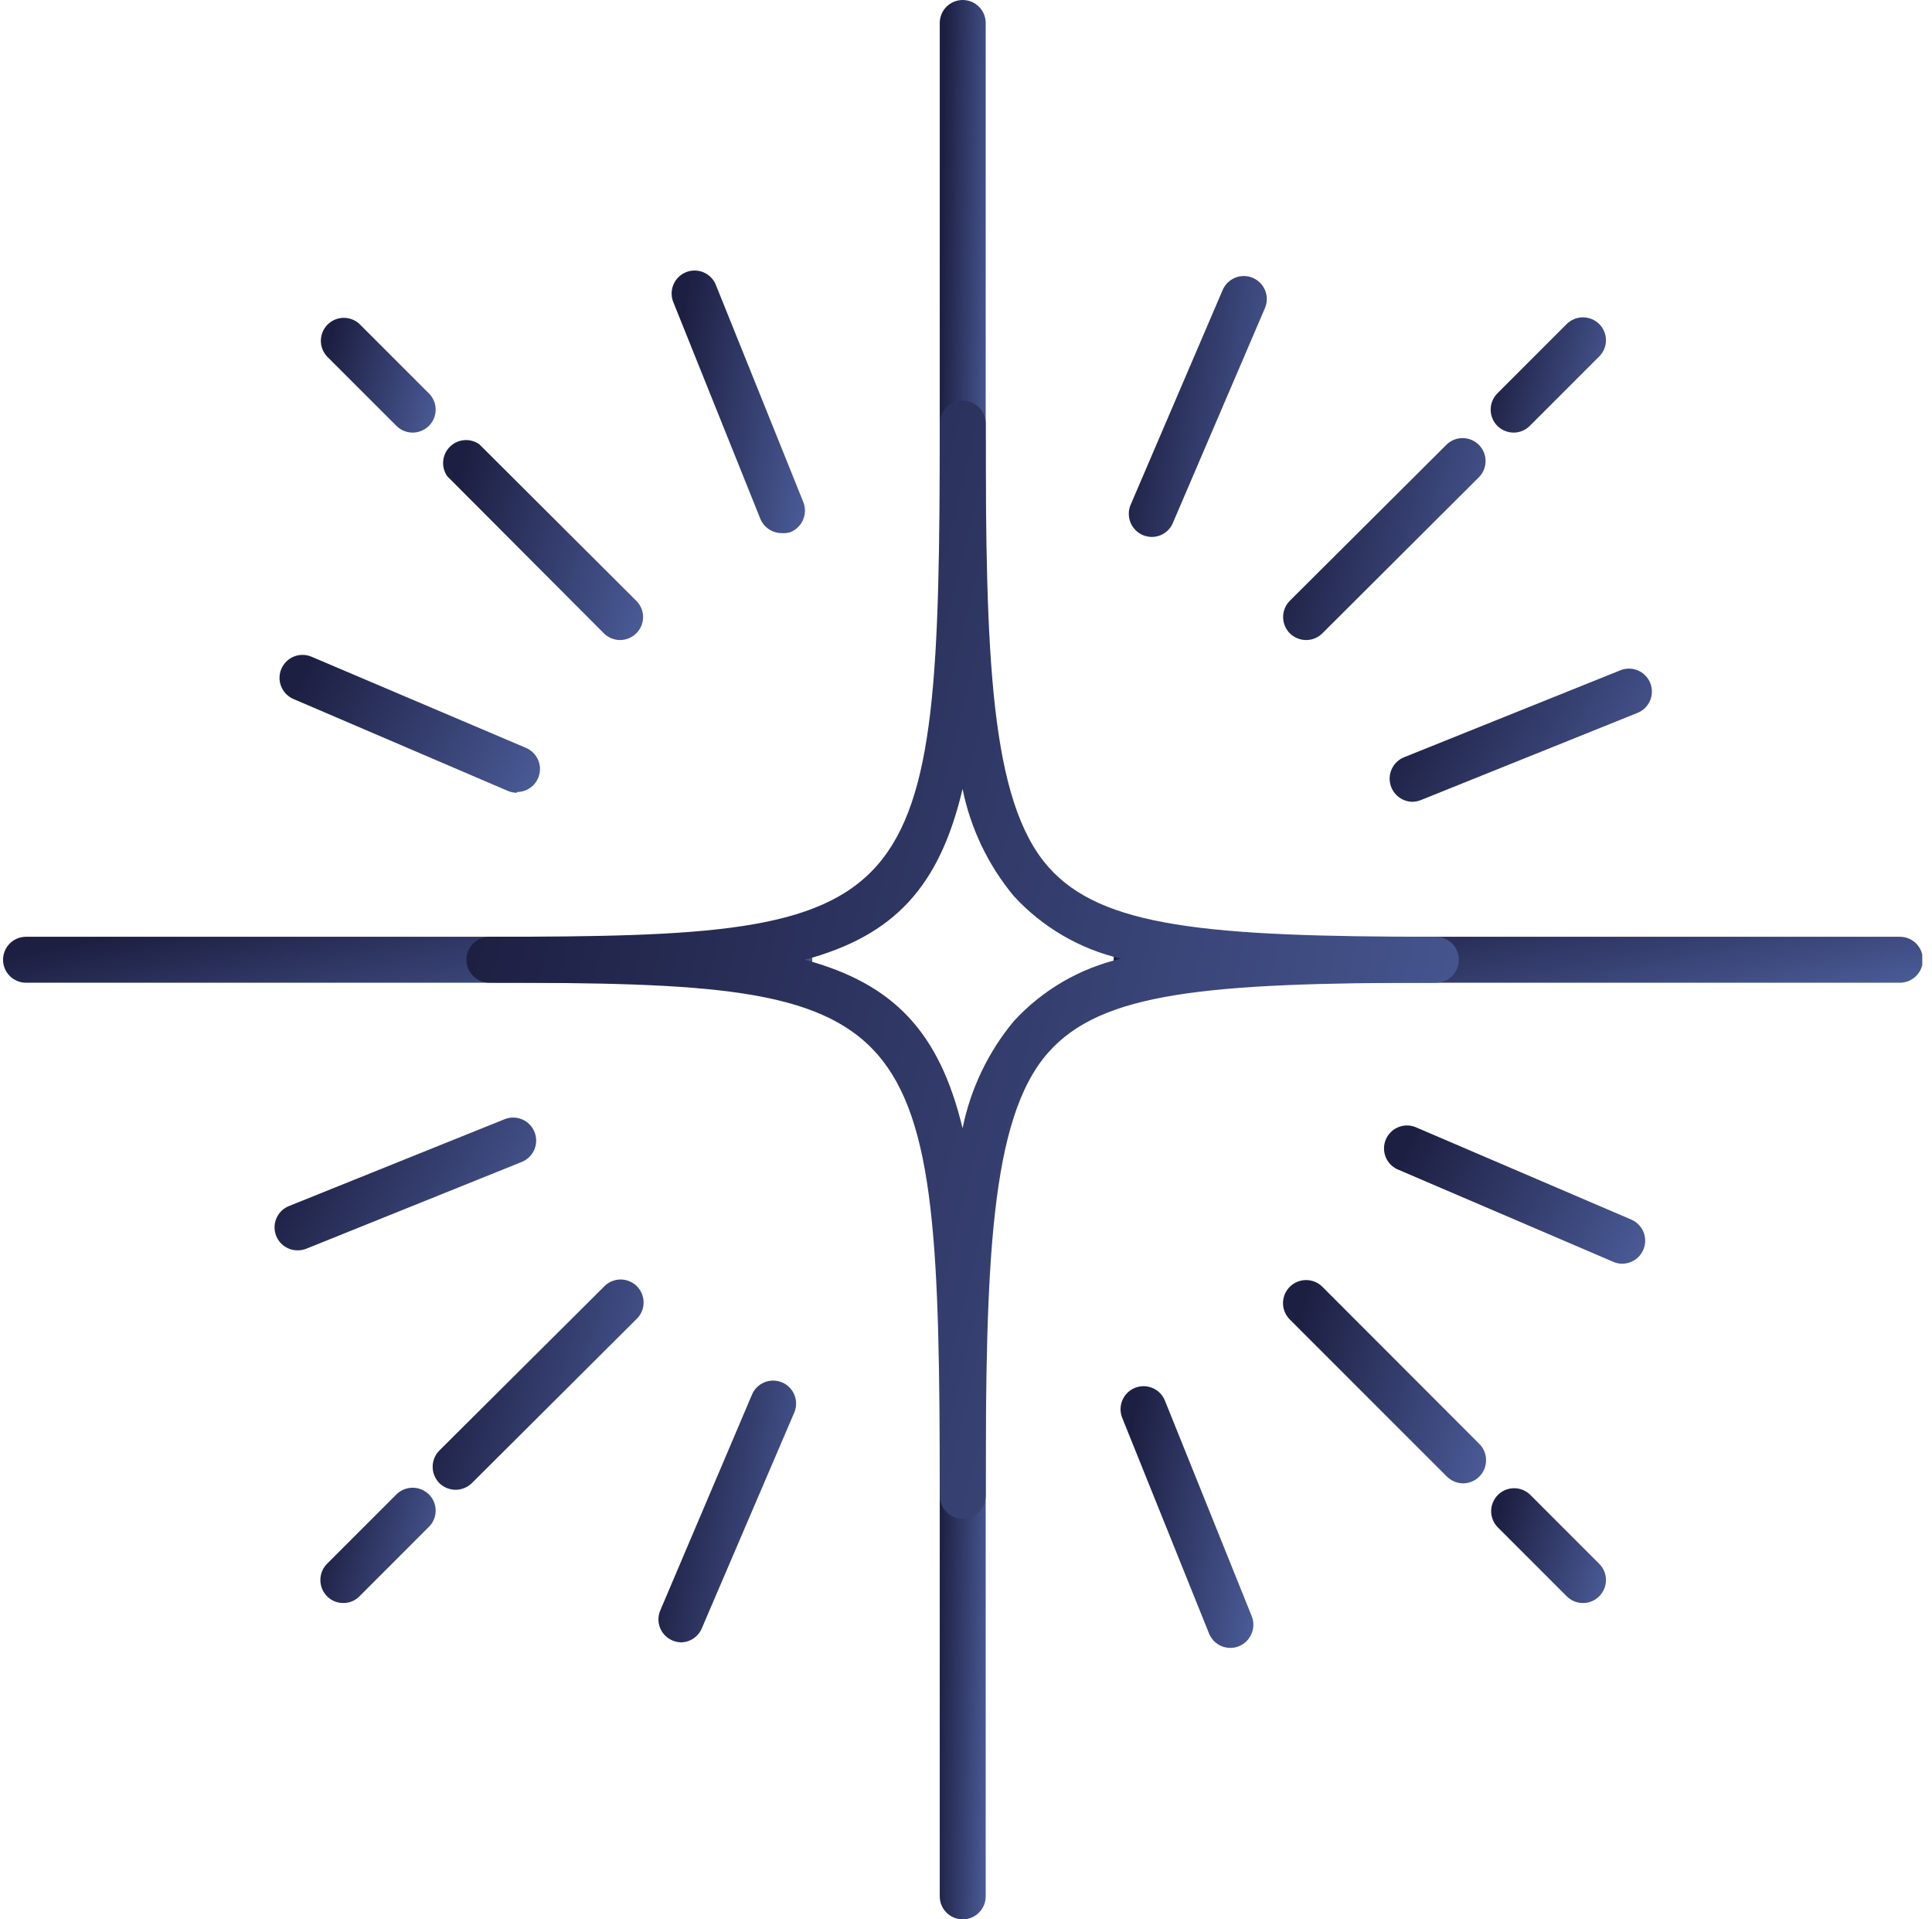 <?xml version="1.0" encoding="UTF-8"?> <svg xmlns="http://www.w3.org/2000/svg" width="151" height="150" viewBox="0 0 151 150" fill="none"> <g clip-path="url(#clip0_11_146)"> <path d="M61.692 76.802H2.034C1.558 76.802 1.101 76.613 0.764 76.276C0.427 75.939 0.238 75.482 0.238 75.006C0.238 74.53 0.427 74.073 0.764 73.736C1.101 73.399 1.558 73.21 2.034 73.21H61.692C62.168 73.21 62.625 73.399 62.962 73.736C63.298 74.073 63.487 74.53 63.487 75.006C63.487 75.482 63.298 75.939 62.962 76.276C62.625 76.613 62.168 76.802 61.692 76.802Z" fill="url(#paint0_linear_11_146)"></path> <path d="M148.443 76.802H88.833C88.357 76.802 87.9 76.613 87.563 76.276C87.226 75.939 87.037 75.482 87.037 75.006C87.037 74.53 87.226 74.073 87.563 73.736C87.9 73.399 88.357 73.21 88.833 73.21H148.491C148.967 73.21 149.424 73.399 149.76 73.736C150.097 74.073 150.286 74.53 150.286 75.006C150.286 75.482 150.097 75.939 149.76 76.276C149.424 76.613 148.967 76.802 148.491 76.802H148.443Z" fill="url(#paint1_linear_11_146)"></path> <path d="M75.244 59.119C74.768 59.119 74.311 58.93 73.974 58.593C73.637 58.256 73.448 57.799 73.448 57.323V1.796C73.448 1.32 73.637 0.863 73.974 0.526C74.311 0.189 74.768 0 75.244 0C75.72 0 76.177 0.189 76.514 0.526C76.851 0.863 77.04 1.32 77.04 1.796V57.323C77.04 57.799 76.851 58.256 76.514 58.593C76.177 58.93 75.72 59.119 75.244 59.119Z" fill="url(#paint2_linear_11_146)"></path> <path d="M75.244 150C74.768 150 74.311 149.811 73.974 149.474C73.637 149.137 73.448 148.68 73.448 148.204V92.677C73.448 92.201 73.637 91.744 73.974 91.407C74.311 91.07 74.768 90.881 75.244 90.881C75.72 90.881 76.177 91.07 76.514 91.407C76.851 91.744 77.04 92.201 77.04 92.677V148.204C77.04 148.44 76.993 148.673 76.903 148.891C76.813 149.109 76.681 149.307 76.514 149.474C76.347 149.641 76.149 149.773 75.931 149.863C75.713 149.954 75.48 150 75.244 150Z" fill="url(#paint3_linear_11_146)"></path> <path d="M48.463 50.02C47.987 50.018 47.531 49.829 47.194 49.493L34.958 37.222C34.715 36.876 34.601 36.455 34.638 36.034C34.674 35.612 34.858 35.217 35.157 34.918C35.456 34.619 35.851 34.435 36.272 34.399C36.694 34.362 37.114 34.476 37.46 34.719L49.732 46.955C49.9 47.121 50.033 47.319 50.124 47.536C50.215 47.754 50.262 47.988 50.262 48.224C50.262 48.46 50.215 48.694 50.124 48.912C50.033 49.13 49.9 49.327 49.732 49.493C49.395 49.829 48.939 50.018 48.463 50.02Z" fill="url(#paint4_linear_11_146)"></path> <path d="M32.252 33.809C31.776 33.808 31.32 33.618 30.983 33.283L25.559 27.859C25.242 27.519 25.069 27.069 25.077 26.603C25.086 26.138 25.274 25.694 25.603 25.365C25.932 25.036 26.376 24.848 26.841 24.84C27.306 24.831 27.757 25.004 28.097 25.321L33.521 30.745C33.689 30.911 33.822 31.108 33.913 31.326C34.004 31.544 34.051 31.778 34.051 32.014C34.051 32.25 34.004 32.483 33.913 32.701C33.822 32.919 33.689 33.117 33.521 33.283C33.184 33.618 32.727 33.808 32.252 33.809Z" fill="url(#paint5_linear_11_146)"></path> <path d="M114.357 115.927C113.882 115.923 113.427 115.734 113.088 115.4L100.805 103.117C100.637 102.949 100.504 102.751 100.414 102.532C100.323 102.313 100.276 102.079 100.276 101.842C100.276 101.605 100.323 101.37 100.414 101.152C100.504 100.933 100.637 100.734 100.805 100.567C100.972 100.399 101.171 100.266 101.39 100.176C101.608 100.085 101.843 100.039 102.08 100.039C102.316 100.039 102.551 100.085 102.77 100.176C102.988 100.266 103.187 100.399 103.355 100.567L115.626 112.85C115.875 113.103 116.045 113.423 116.113 113.772C116.181 114.12 116.145 114.481 116.01 114.809C115.875 115.137 115.646 115.418 115.352 115.617C115.058 115.816 114.712 115.923 114.357 115.927Z" fill="url(#paint6_linear_11_146)"></path> <path d="M123.719 125.277C123.483 125.279 123.25 125.233 123.032 125.142C122.814 125.052 122.616 124.919 122.45 124.751L117.027 119.327C116.71 118.987 116.537 118.537 116.545 118.071C116.553 117.606 116.742 117.162 117.071 116.833C117.4 116.504 117.844 116.316 118.309 116.307C118.774 116.299 119.225 116.472 119.565 116.789L124.988 122.213C125.156 122.378 125.29 122.576 125.381 122.794C125.472 123.012 125.519 123.245 125.519 123.482C125.519 123.718 125.472 123.951 125.381 124.169C125.29 124.387 125.156 124.585 124.988 124.751C124.824 124.92 124.626 125.054 124.408 125.145C124.19 125.236 123.956 125.281 123.719 125.277Z" fill="url(#paint7_linear_11_146)"></path> <path d="M35.616 116.43C35.136 116.429 34.676 116.24 34.335 115.903C34.001 115.565 33.815 115.109 33.815 114.634C33.815 114.159 34.001 113.703 34.335 113.365L47.193 100.567C47.357 100.39 47.556 100.249 47.776 100.151C47.996 100.052 48.234 100 48.475 99.995C48.716 99.991 48.956 100.035 49.179 100.126C49.403 100.216 49.606 100.351 49.777 100.521C49.947 100.692 50.082 100.895 50.172 101.118C50.262 101.342 50.307 101.581 50.302 101.823C50.298 102.064 50.245 102.302 50.147 102.522C50.049 102.742 49.907 102.94 49.731 103.105L36.885 115.903C36.546 116.237 36.091 116.426 35.616 116.43Z" fill="url(#paint8_linear_11_146)"></path> <path d="M102.086 50.02C101.607 50.019 101.147 49.83 100.805 49.493C100.472 49.155 100.285 48.699 100.285 48.224C100.285 47.749 100.472 47.293 100.805 46.955L113.089 34.719C113.429 34.402 113.88 34.23 114.345 34.238C114.81 34.246 115.254 34.434 115.583 34.763C115.912 35.092 116.101 35.536 116.109 36.002C116.117 36.467 115.944 36.917 115.627 37.258L103.356 49.493C103.189 49.66 102.992 49.793 102.774 49.884C102.556 49.974 102.322 50.02 102.086 50.02Z" fill="url(#paint9_linear_11_146)"></path> <path d="M118.296 33.809C117.821 33.805 117.366 33.616 117.027 33.283C116.694 32.944 116.507 32.489 116.507 32.014C116.507 31.539 116.694 31.083 117.027 30.745L122.451 25.321C122.789 24.988 123.245 24.801 123.72 24.801C124.195 24.801 124.65 24.988 124.989 25.321C125.157 25.487 125.29 25.685 125.381 25.903C125.472 26.12 125.519 26.354 125.519 26.59C125.519 26.826 125.472 27.06 125.381 27.278C125.29 27.496 125.157 27.693 124.989 27.859L119.565 33.283C119.399 33.45 119.201 33.583 118.983 33.673C118.766 33.764 118.532 33.81 118.296 33.809Z" fill="url(#paint10_linear_11_146)"></path> <path d="M26.828 125.277C26.592 125.279 26.358 125.233 26.14 125.143C25.922 125.052 25.725 124.919 25.559 124.751C25.226 124.412 25.039 123.957 25.039 123.482C25.039 123.007 25.226 122.551 25.559 122.213L30.983 116.789C31.321 116.456 31.777 116.269 32.252 116.269C32.727 116.269 33.183 116.456 33.521 116.789C33.689 116.955 33.822 117.153 33.913 117.37C34.004 117.588 34.051 117.822 34.051 118.058C34.051 118.294 34.004 118.528 33.913 118.746C33.822 118.964 33.689 119.161 33.521 119.327L28.098 124.751C27.933 124.92 27.735 125.054 27.517 125.145C27.299 125.236 27.065 125.281 26.828 125.277Z" fill="url(#paint11_linear_11_146)"></path> <path d="M40.405 61.956C40.162 61.956 39.922 61.907 39.698 61.813L22.937 54.629C22.499 54.442 22.153 54.088 21.976 53.646C21.798 53.204 21.804 52.709 21.991 52.271C22.179 51.833 22.532 51.487 22.975 51.309C23.417 51.132 23.912 51.138 24.35 51.325L41.111 58.448C41.492 58.611 41.805 58.9 41.998 59.267C42.19 59.633 42.25 60.055 42.166 60.461C42.083 60.867 41.863 61.231 41.541 61.493C41.22 61.754 40.819 61.897 40.405 61.896V61.956Z" fill="url(#paint12_linear_11_146)"></path> <path d="M126.797 98.759C126.554 98.764 126.312 98.715 126.091 98.615L109.329 91.432C109.103 91.346 108.897 91.216 108.723 91.049C108.548 90.881 108.409 90.68 108.314 90.458C108.219 90.236 108.17 89.997 108.17 89.755C108.17 89.513 108.218 89.274 108.312 89.052C108.407 88.829 108.545 88.628 108.719 88.46C108.893 88.292 109.099 88.161 109.325 88.075C109.55 87.989 109.791 87.949 110.033 87.958C110.274 87.967 110.511 88.025 110.73 88.128L127.491 95.311C127.872 95.473 128.186 95.762 128.378 96.129C128.57 96.496 128.63 96.918 128.547 97.323C128.464 97.729 128.243 98.094 127.922 98.355C127.601 98.617 127.199 98.76 126.785 98.759H126.797Z" fill="url(#paint13_linear_11_146)"></path> <path d="M90.03 41.963C89.788 41.96 89.548 41.911 89.324 41.819C89.103 41.725 88.904 41.589 88.737 41.417C88.569 41.245 88.438 41.042 88.35 40.82C88.262 40.597 88.219 40.359 88.224 40.119C88.229 39.88 88.281 39.644 88.378 39.425L95.561 22.663C95.654 22.447 95.789 22.25 95.957 22.085C96.126 21.92 96.326 21.79 96.545 21.702C96.764 21.614 96.998 21.57 97.234 21.573C97.47 21.576 97.703 21.625 97.92 21.718C98.137 21.81 98.333 21.945 98.498 22.114C98.663 22.282 98.793 22.482 98.881 22.701C98.969 22.92 99.013 23.154 99.01 23.39C99.007 23.626 98.958 23.859 98.866 24.076L91.682 40.837C91.551 41.168 91.323 41.453 91.029 41.653C90.734 41.854 90.386 41.962 90.03 41.963Z" fill="url(#paint14_linear_11_146)"></path> <path d="M53.275 128.354C53.033 128.354 52.793 128.305 52.569 128.211C52.346 128.119 52.145 127.984 51.976 127.813C51.807 127.642 51.674 127.439 51.586 127.215C51.497 126.991 51.455 126.752 51.462 126.512C51.468 126.271 51.523 126.035 51.623 125.816L58.747 109.055C58.832 108.829 58.963 108.623 59.13 108.448C59.297 108.274 59.498 108.135 59.72 108.04C59.943 107.945 60.182 107.896 60.423 107.896C60.665 107.895 60.904 107.944 61.127 108.038C61.349 108.132 61.551 108.271 61.718 108.444C61.886 108.618 62.017 108.824 62.103 109.05C62.19 109.276 62.23 109.517 62.221 109.758C62.212 110 62.154 110.237 62.051 110.456L54.868 127.217C54.741 127.54 54.523 127.82 54.24 128.021C53.958 128.223 53.622 128.339 53.275 128.354Z" fill="url(#paint15_linear_11_146)"></path> <path d="M61.105 41.663C60.746 41.665 60.396 41.56 60.097 41.361C59.799 41.163 59.566 40.881 59.428 40.55L52.652 23.681C52.552 23.46 52.497 23.222 52.492 22.979C52.486 22.737 52.53 22.496 52.62 22.271C52.71 22.046 52.844 21.841 53.016 21.669C53.187 21.498 53.391 21.363 53.616 21.272C53.841 21.181 54.082 21.137 54.324 21.142C54.566 21.147 54.805 21.201 55.026 21.301C55.247 21.401 55.446 21.544 55.61 21.723C55.774 21.902 55.9 22.112 55.98 22.34L62.769 39.197C62.863 39.419 62.911 39.658 62.912 39.899C62.913 40.141 62.865 40.379 62.773 40.602C62.681 40.825 62.545 41.027 62.373 41.197C62.202 41.367 61.999 41.501 61.775 41.592C61.557 41.654 61.331 41.679 61.105 41.663Z" fill="url(#paint16_linear_11_146)"></path> <path d="M96.16 128.785C95.802 128.785 95.452 128.678 95.156 128.477C94.859 128.277 94.63 127.992 94.496 127.66L87.708 110.803C87.53 110.36 87.535 109.865 87.723 109.426C87.91 108.987 88.264 108.64 88.707 108.462C89.15 108.285 89.646 108.29 90.085 108.478C90.524 108.665 90.87 109.019 91.048 109.462L97.836 126.319C98.01 126.762 98.001 127.256 97.813 127.693C97.625 128.13 97.272 128.475 96.831 128.654C96.619 128.744 96.39 128.789 96.16 128.785Z" fill="url(#paint17_linear_11_146)"></path> <path d="M110.383 62.663C109.969 62.655 109.571 62.505 109.254 62.238C108.937 61.972 108.722 61.604 108.643 61.198C108.565 60.791 108.628 60.37 108.823 60.005C109.017 59.64 109.332 59.352 109.713 59.191L126.57 52.414C126.79 52.314 127.029 52.26 127.271 52.254C127.514 52.248 127.755 52.292 127.98 52.382C128.205 52.472 128.41 52.607 128.581 52.778C128.753 52.949 128.888 53.153 128.979 53.378C129.069 53.603 129.113 53.844 129.108 54.086C129.103 54.329 129.049 54.568 128.949 54.788C128.85 55.01 128.706 55.208 128.528 55.372C128.349 55.536 128.139 55.662 127.91 55.743L111.042 62.531C110.831 62.612 110.609 62.657 110.383 62.663Z" fill="url(#paint18_linear_11_146)"></path> <path d="M23.249 97.717C22.833 97.716 22.43 97.571 22.109 97.305C21.789 97.04 21.57 96.672 21.491 96.263C21.412 95.854 21.477 95.431 21.675 95.065C21.874 94.699 22.193 94.414 22.579 94.257L39.436 87.469C39.655 87.381 39.89 87.337 40.126 87.34C40.362 87.342 40.596 87.391 40.813 87.484C41.03 87.577 41.227 87.712 41.393 87.881C41.558 88.049 41.688 88.249 41.776 88.469C41.864 88.688 41.908 88.922 41.906 89.159C41.903 89.395 41.854 89.629 41.761 89.846C41.668 90.063 41.534 90.26 41.365 90.426C41.196 90.591 40.996 90.721 40.777 90.809L23.92 97.597C23.706 97.679 23.478 97.719 23.249 97.717Z" fill="url(#paint19_linear_11_146)"></path> <path d="M75.244 118.693C74.768 118.693 74.311 118.503 73.974 118.167C73.638 117.83 73.448 117.373 73.448 116.897C73.448 78.298 72.131 76.802 38.25 76.802C37.774 76.802 37.317 76.613 36.98 76.276C36.643 75.939 36.454 75.482 36.454 75.006C36.454 74.53 36.643 74.073 36.98 73.736C37.317 73.399 37.774 73.21 38.25 73.21C72.131 73.21 73.448 71.702 73.448 33.103C73.448 32.627 73.638 32.17 73.974 31.833C74.311 31.497 74.768 31.307 75.244 31.307C75.72 31.307 76.177 31.497 76.514 31.833C76.851 32.17 77.04 32.627 77.04 33.103C77.04 51.205 77.363 62.567 81.937 67.751C86.079 72.444 94.256 73.21 112.226 73.21C112.703 73.21 113.159 73.399 113.496 73.736C113.833 74.073 114.022 74.53 114.022 75.006C114.022 75.482 113.833 75.939 113.496 76.276C113.159 76.613 112.703 76.802 112.226 76.802C94.268 76.802 86.079 77.556 81.937 82.249C77.363 87.397 77.04 98.795 77.04 116.897C77.04 117.373 76.851 117.83 76.514 118.167C76.177 118.503 75.72 118.693 75.244 118.693ZM62.901 75.006C69.869 76.886 73.424 80.669 75.232 88.175C75.856 85.094 77.234 82.214 79.243 79.795C81.482 77.364 84.403 75.666 87.623 74.922C84.402 74.175 81.481 72.472 79.243 70.037C77.232 67.62 75.853 64.74 75.232 61.657C73.424 69.331 69.869 73.126 62.901 75.006Z" fill="url(#paint20_linear_11_146)"></path> </g> <defs> <linearGradient id="paint0_linear_11_146" x1="63.487" y1="76.678" x2="60.256" y2="60.911" gradientUnits="userSpaceOnUse"> <stop stop-color="#4A5B97"></stop> <stop offset="0.896" stop-color="#1D1F42"></stop> </linearGradient> <linearGradient id="paint1_linear_11_146" x1="150.286" y1="76.678" x2="147.055" y2="60.911" gradientUnits="userSpaceOnUse"> <stop stop-color="#4A5B97"></stop> <stop offset="0.896" stop-color="#1D1F42"></stop> </linearGradient> <linearGradient id="paint2_linear_11_146" x1="77.04" y1="57.083" x2="72.489" y2="57.006" gradientUnits="userSpaceOnUse"> <stop stop-color="#4A5B97"></stop> <stop offset="0.896" stop-color="#1D1F42"></stop> </linearGradient> <linearGradient id="paint3_linear_11_146" x1="77.04" y1="147.964" x2="72.489" y2="147.887" gradientUnits="userSpaceOnUse"> <stop stop-color="#4A5B97"></stop> <stop offset="0.896" stop-color="#1D1F42"></stop> </linearGradient> <linearGradient id="paint4_linear_11_146" x1="50.262" y1="49.482" x2="31.862" y2="44.382" gradientUnits="userSpaceOnUse"> <stop stop-color="#4A5B97"></stop> <stop offset="0.896" stop-color="#1D1F42"></stop> </linearGradient> <linearGradient id="paint5_linear_11_146" x1="34.051" y1="33.501" x2="23.488" y2="30.572" gradientUnits="userSpaceOnUse"> <stop stop-color="#4A5B97"></stop> <stop offset="0.896" stop-color="#1D1F42"></stop> </linearGradient> <linearGradient id="paint6_linear_11_146" x1="116.147" y1="115.38" x2="97.462" y2="110.208" gradientUnits="userSpaceOnUse"> <stop stop-color="#4A5B97"></stop> <stop offset="0.896" stop-color="#1D1F42"></stop> </linearGradient> <linearGradient id="paint7_linear_11_146" x1="125.519" y1="124.969" x2="114.956" y2="122.04" gradientUnits="userSpaceOnUse"> <stop stop-color="#4A5B97"></stop> <stop offset="0.896" stop-color="#1D1F42"></stop> </linearGradient> <linearGradient id="paint8_linear_11_146" x1="50.303" y1="115.864" x2="30.902" y2="110.47" gradientUnits="userSpaceOnUse"> <stop stop-color="#4A5B97"></stop> <stop offset="0.896" stop-color="#1D1F42"></stop> </linearGradient> <linearGradient id="paint9_linear_11_146" x1="116.109" y1="49.476" x2="97.489" y2="44.303" gradientUnits="userSpaceOnUse"> <stop stop-color="#4A5B97"></stop> <stop offset="0.896" stop-color="#1D1F42"></stop> </linearGradient> <linearGradient id="paint10_linear_11_146" x1="125.519" y1="33.499" x2="114.911" y2="30.559" gradientUnits="userSpaceOnUse"> <stop stop-color="#4A5B97"></stop> <stop offset="0.896" stop-color="#1D1F42"></stop> </linearGradient> <linearGradient id="paint11_linear_11_146" x1="34.051" y1="124.967" x2="23.443" y2="122.027" gradientUnits="userSpaceOnUse"> <stop stop-color="#4A5B97"></stop> <stop offset="0.896" stop-color="#1D1F42"></stop> </linearGradient> <linearGradient id="paint12_linear_11_146" x1="42.203" y1="61.585" x2="21.95" y2="50.983" gradientUnits="userSpaceOnUse"> <stop stop-color="#4A5B97"></stop> <stop offset="0.896" stop-color="#1D1F42"></stop> </linearGradient> <linearGradient id="paint13_linear_11_146" x1="128.583" y1="98.387" x2="108.276" y2="87.754" gradientUnits="userSpaceOnUse"> <stop stop-color="#4A5B97"></stop> <stop offset="0.896" stop-color="#1D1F42"></stop> </linearGradient> <linearGradient id="paint14_linear_11_146" x1="99.01" y1="41.26" x2="85.625" y2="39.298" gradientUnits="userSpaceOnUse"> <stop stop-color="#4A5B97"></stop> <stop offset="0.896" stop-color="#1D1F42"></stop> </linearGradient> <linearGradient id="paint15_linear_11_146" x1="62.222" y1="127.65" x2="48.865" y2="125.703" gradientUnits="userSpaceOnUse"> <stop stop-color="#4A5B97"></stop> <stop offset="0.896" stop-color="#1D1F42"></stop> </linearGradient> <linearGradient id="paint16_linear_11_146" x1="62.912" y1="40.961" x2="49.959" y2="39.139" gradientUnits="userSpaceOnUse"> <stop stop-color="#4A5B97"></stop> <stop offset="0.896" stop-color="#1D1F42"></stop> </linearGradient> <linearGradient id="paint17_linear_11_146" x1="97.96" y1="128.081" x2="85.056" y2="126.266" gradientUnits="userSpaceOnUse"> <stop stop-color="#4A5B97"></stop> <stop offset="0.896" stop-color="#1D1F42"></stop> </linearGradient> <linearGradient id="paint18_linear_11_146" x1="129.109" y1="62.304" x2="109.088" y2="51.379" gradientUnits="userSpaceOnUse"> <stop stop-color="#4A5B97"></stop> <stop offset="0.896" stop-color="#1D1F42"></stop> </linearGradient> <linearGradient id="paint19_linear_11_146" x1="41.906" y1="97.36" x2="21.939" y2="86.458" gradientUnits="userSpaceOnUse"> <stop stop-color="#4A5B97"></stop> <stop offset="0.896" stop-color="#1D1F42"></stop> </linearGradient> <linearGradient id="paint20_linear_11_146" x1="114.022" y1="115.683" x2="21.309" y2="92.878" gradientUnits="userSpaceOnUse"> <stop stop-color="#4A5B97"></stop> <stop offset="0.896" stop-color="#1D1F42"></stop> </linearGradient> <clipPath id="clip0_11_146"> <rect width="150" height="150" fill="white" transform="translate(0.238)"></rect> </clipPath> </defs> </svg> 